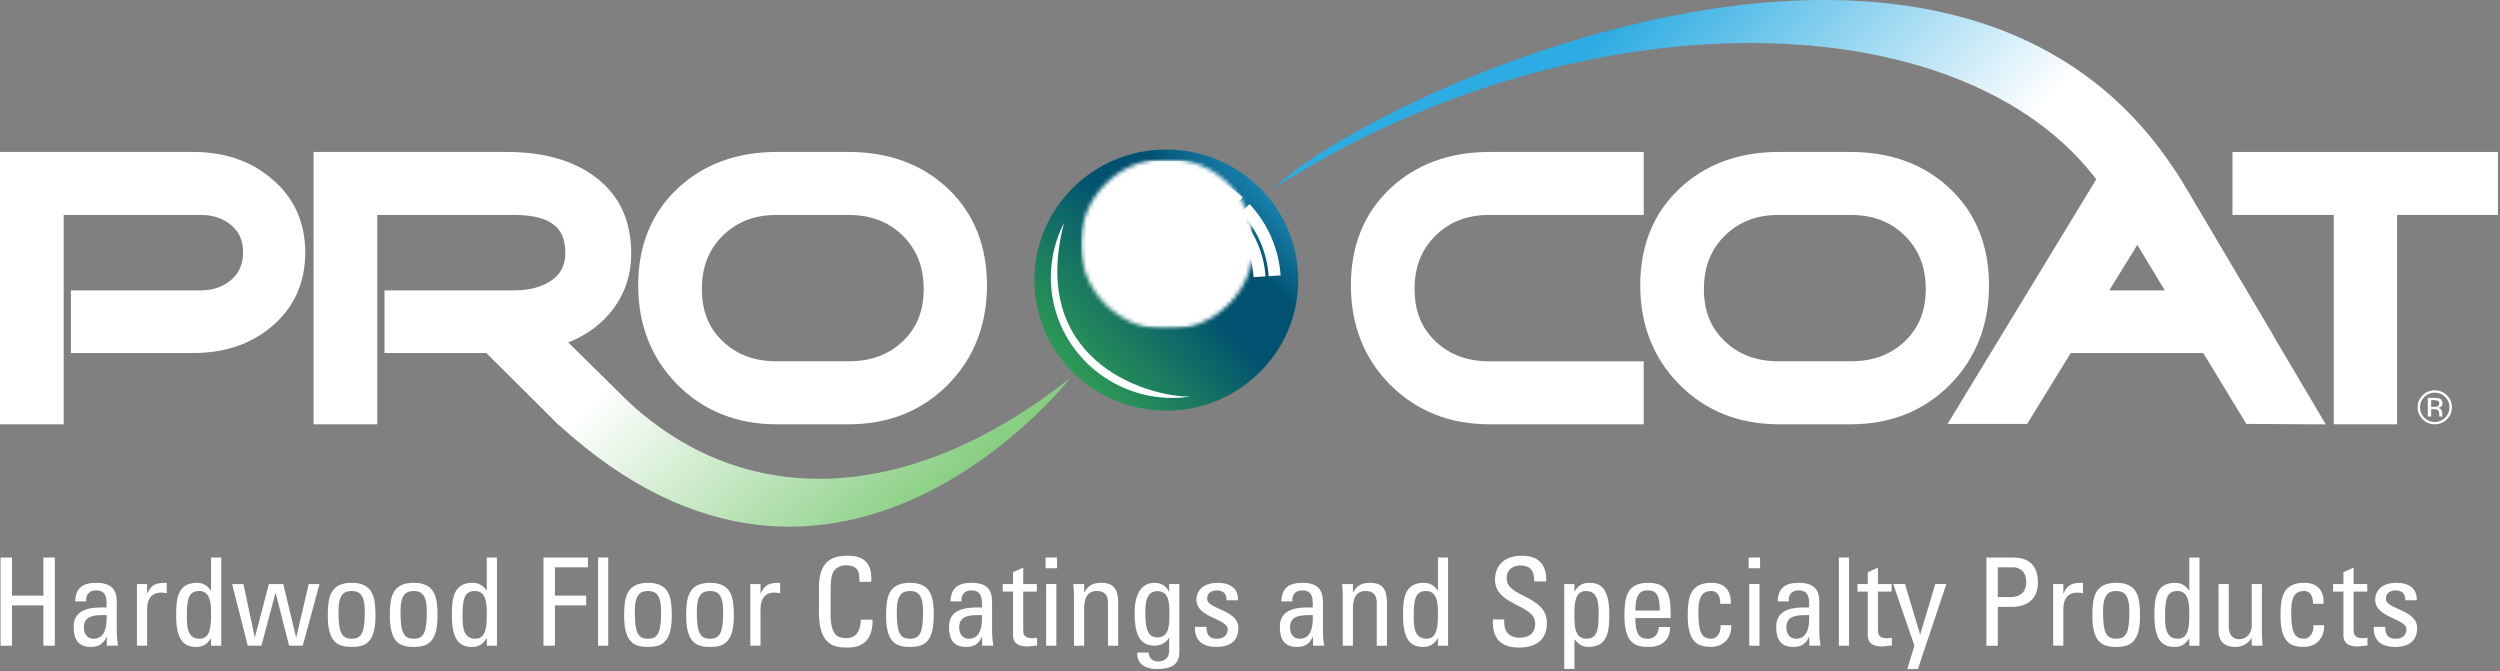 <svg xmlns="http://www.w3.org/2000/svg" fill="none" viewBox="0 0 611 164" height="164" width="611">
<rect x="0" y="0" width="611" height="164" fill="#808080" stroke="none"/>
<path fill="white" d="M0.139 157.811V136.259H2.931V145.572H10.607V136.259H13.399V157.811H10.607V147.959H2.931V157.811H0.139Z"></path>
<path fill="white" d="M20.492 153.333C20.492 154.796 21.22 156.109 22.888 156.109C24.407 156.109 26.285 155.181 26.044 150.321C23.678 150.347 20.492 150.142 20.492 153.333ZM26.105 155.632H26.044C25.285 157.362 24.099 158.111 22.19 158.111C18.942 158.111 18.003 156.048 18.003 153.154C18.003 148.587 22.555 148.381 26.044 148.469C26.105 146.467 26.136 144.287 23.463 144.287C21.795 144.287 20.918 145.395 21.066 146.975H18.367C18.49 143.604 20.307 142.439 23.555 142.439C27.501 142.439 28.533 144.441 28.533 146.975V154.231C28.533 155.422 28.656 156.648 28.835 157.808H26.105V155.632Z"></path>
<path fill="white" d="M35.958 145.006H36.019C37.05 142.707 38.323 142.44 40.75 142.44V144.975C40.299 144.914 39.873 144.827 39.416 144.827C36.655 144.827 35.958 146.884 35.958 148.916V157.809H33.469V142.738H35.958V145.006Z"></path>
<path fill="white" d="M48.697 144.439C46.029 144.439 45.665 146.527 45.665 150.555C45.665 152.823 45.665 156.108 48.79 156.108C51.581 156.108 51.581 152.705 51.581 149.662C51.581 147.661 51.458 144.439 48.697 144.439ZM51.581 136.259H54.07V157.811H51.581V156.02H51.52C50.668 157.421 49.606 158.109 47.999 158.109C45.541 158.109 43.053 157.154 43.053 150.525C43.053 146.768 43.176 142.437 48.123 142.437C49.58 142.437 50.637 143.063 51.489 144.259H51.581V136.259Z"></path>
<path fill="white" d="M56.73 142.738H59.49L62.251 155.72H62.312L65.71 142.738H69.23L72.355 155.72H72.416L75.449 142.738H78.092L73.992 157.809H70.656L67.382 144.975H67.316L63.888 157.809H60.552L56.73 142.738Z"></path>
<path fill="white" d="M89.156 149.453C89.156 145.332 87.853 144.44 85.944 144.44C84.03 144.44 82.726 145.332 82.726 149.453C82.726 154.348 83.362 156.109 85.944 156.109C88.52 156.109 89.156 154.348 89.156 149.453ZM80.114 150.495C80.114 146.082 80.627 142.438 85.944 142.438C91.249 142.438 91.768 146.082 91.768 150.495C91.768 157.155 89.187 158.11 85.944 158.11C82.69 158.11 80.114 157.155 80.114 150.495Z"></path>
<path fill="white" d="M104.317 149.453C104.317 145.332 103.014 144.44 101.105 144.44C99.191 144.44 97.887 145.332 97.887 149.453C97.887 154.348 98.524 156.109 101.105 156.109C103.681 156.109 104.317 154.348 104.317 149.453ZM95.275 150.495C95.275 146.082 95.788 142.438 101.105 142.438C106.411 142.438 106.929 146.082 106.929 150.495C106.929 157.155 104.348 158.11 101.105 158.11C97.851 158.11 95.275 157.155 95.275 150.495Z"></path>
<path fill="white" d="M116.085 144.439C113.417 144.439 113.052 146.527 113.052 150.555C113.052 152.823 113.052 156.108 116.177 156.108C118.969 156.108 118.969 152.705 118.969 149.662C118.969 147.661 118.846 144.439 116.085 144.439ZM118.969 136.259H121.458V157.811H118.969V156.02H118.907C118.056 157.421 116.993 158.109 115.387 158.109C112.929 158.109 110.44 157.154 110.44 150.525C110.44 146.768 110.564 142.437 115.51 142.437C116.963 142.437 118.025 143.063 118.877 144.259H118.969V136.259Z"></path>
<path fill="white" d="M132.826 157.811V136.259H143.689V138.65H135.617V145.572H143.263V147.959H135.617V157.811H132.826Z"></path>
<path fill="white" d="M148.657 157.808H146.168V136.256H148.657V157.808Z"></path>
<path fill="white" d="M161.576 149.453C161.576 145.332 160.273 144.44 158.364 144.44C156.45 144.44 155.147 145.332 155.147 149.453C155.147 154.348 155.783 156.109 158.364 156.109C160.94 156.109 161.576 154.348 161.576 149.453ZM152.535 150.495C152.535 146.082 153.048 142.438 158.364 142.438C163.67 142.438 164.188 146.082 164.188 150.495C164.188 157.155 161.607 158.11 158.364 158.11C155.111 158.11 152.535 157.155 152.535 150.495Z"></path>
<path fill="white" d="M176.741 149.453C176.741 145.332 175.438 144.44 173.524 144.44C171.615 144.44 170.306 145.332 170.306 149.453C170.306 154.348 170.948 156.109 173.524 156.109C176.105 156.109 176.741 154.348 176.741 149.453ZM167.7 150.495C167.7 146.082 168.213 142.438 173.524 142.438C178.835 142.438 179.353 146.082 179.353 150.495C179.353 157.155 176.772 158.11 173.524 158.11C170.276 158.11 167.7 157.155 167.7 150.495Z"></path>
<path fill="white" d="M185.869 145.006H185.93C186.962 142.707 188.234 142.44 190.661 142.44V144.975C190.21 144.914 189.784 144.827 189.327 144.827C186.567 144.827 185.869 146.884 185.869 148.916V157.809H183.38V142.738H185.869V145.006Z"></path>
<path fill="white" d="M210.042 142.201C210.072 140.975 209.98 139.753 209.405 139.066C208.831 138.383 207.522 138.142 206.947 138.142C204.638 138.142 203.73 139.512 203.643 139.81C203.55 140.051 203.001 140.59 203.001 144.289V150.052C203.001 155.332 204.767 155.964 206.917 155.964C207.763 155.964 210.344 155.661 210.375 151.453H213.259C213.382 158.257 208.497 158.257 207.071 158.257C204.341 158.257 200.153 158.078 200.153 149.724V143.633C200.153 137.542 202.883 135.812 207.189 135.812C211.53 135.812 213.197 138.024 212.926 142.201H210.042Z"></path>
<path fill="white" d="M225.601 149.453C225.601 145.332 224.297 144.44 222.388 144.44C220.474 144.44 219.171 145.332 219.171 149.453C219.171 154.348 219.807 156.109 222.388 156.109C224.964 156.109 225.601 154.348 225.601 149.453ZM216.559 150.495C216.559 146.082 217.072 142.438 222.388 142.438C227.694 142.438 228.213 146.082 228.213 150.495C228.213 157.155 225.632 158.11 222.388 158.11C219.135 158.11 216.559 157.155 216.559 150.495Z"></path>
<path fill="white" d="M234.423 153.333C234.423 154.796 235.152 156.109 236.82 156.109C238.339 156.109 240.217 155.181 239.976 150.321C237.61 150.347 234.423 150.142 234.423 153.333ZM240.037 155.632H239.976C239.216 157.362 238.031 158.111 236.122 158.111C232.874 158.111 231.935 156.048 231.935 153.154C231.935 148.587 236.486 148.381 239.976 148.469C240.037 146.467 240.068 144.287 237.394 144.287C235.727 144.287 234.849 145.395 234.998 146.975H232.299C232.422 143.604 234.239 142.439 237.487 142.439C241.433 142.439 242.464 144.441 242.464 146.975V154.231C242.464 155.422 242.587 156.648 242.767 157.808H240.037V155.632Z"></path>
<path fill="white" d="M247.586 142.738V139.844L250.075 138.735V142.738H253.41V144.585H250.075V153.812C250.075 154.766 250.075 155.992 252.348 155.992C252.533 155.992 252.928 155.931 253.472 155.869V157.753C252.651 157.809 251.83 157.989 251.014 157.989C248.648 157.989 247.586 157.034 247.586 155.305V144.585H245.066V142.738H247.586Z"></path>
<path fill="white" d="M258.171 157.808H255.683V142.737H258.171V157.808ZM255.534 136.261H258.325V138.888H255.534V136.261Z"></path>
<path fill="white" d="M270.792 157.811V147.363C270.792 145.752 270.212 144.438 268.092 144.438C265.357 144.438 264.967 146.825 264.967 148.887V157.811H262.479V145.87C262.479 144.828 262.417 143.782 262.325 142.74H264.967V144.68H265.085C266.06 142.976 267.21 142.442 269.185 142.442C272.459 142.442 273.28 144.382 273.28 147.363V157.811H270.792Z"></path>
<path fill="white" d="M282.827 144.469C280.005 144.469 279.912 147.809 279.912 149.811C279.912 154.65 281.036 155.784 282.889 155.784C285.891 155.784 285.798 152.289 285.798 150.201C285.798 147.963 285.952 144.469 282.827 144.469ZM285.742 142.739H288.231V159.335C288.231 162.706 285.952 163.512 282.586 163.512C280.036 163.512 277.732 162.259 277.942 159.483H280.733C280.764 160.884 281.703 161.664 283.068 161.664C284.798 161.664 285.742 160.617 285.742 159.063V155.932H285.649C285.013 157.123 283.617 157.81 282.283 157.81C278.122 157.81 277.306 154.29 277.306 149.811C277.306 142.888 280.857 142.442 282.098 142.442C283.705 142.442 284.982 143.124 285.68 144.587H285.742V142.739Z"></path>
<path fill="white" d="M297.322 158.109C294.017 158.109 291.949 156.677 292.042 153.213H294.864C294.864 154.081 294.895 156.108 297.414 156.108C298.902 156.108 300.052 155.363 300.052 153.814C300.052 151.125 292.406 151.063 292.406 146.558C292.406 144.977 293.376 142.437 297.686 142.437C300.416 142.437 302.751 143.72 302.541 146.707H299.78C299.811 145.126 298.959 144.29 297.383 144.29C296.049 144.29 295.018 145.008 295.018 146.317C295.018 148.975 302.664 148.918 302.664 153.511C302.664 156.826 300.355 158.109 297.322 158.109Z"></path>
<path fill="white" d="M315.278 153.334C315.278 154.796 316.006 156.11 317.674 156.11C319.193 156.11 321.076 155.181 320.83 150.322C318.464 150.347 315.278 150.142 315.278 153.334ZM320.892 155.633H320.83C320.076 157.362 318.89 158.111 316.976 158.111C313.733 158.111 312.789 156.048 312.789 153.154C312.789 148.587 317.341 148.382 320.83 148.469C320.892 146.468 320.922 144.287 318.254 144.287C316.581 144.287 315.704 145.395 315.858 146.976H313.153C313.277 143.605 315.098 142.44 318.346 142.44C322.287 142.44 323.319 144.441 323.319 146.976V154.232C323.319 155.422 323.442 156.649 323.622 157.808H320.892V155.633Z"></path>
<path fill="white" d="M336.48 157.811V147.363C336.48 145.752 335.905 144.438 333.781 144.438C331.051 144.438 330.656 146.825 330.656 148.887V157.811H328.167V145.87C328.167 144.828 328.105 143.782 328.018 142.74H330.656V144.68H330.774C331.749 142.976 332.898 142.442 334.874 142.442C338.153 142.442 338.969 144.382 338.969 147.363V157.811H336.48Z"></path>
<path fill="white" d="M348.549 144.439C345.876 144.439 345.517 146.527 345.517 150.555C345.517 152.823 345.517 156.108 348.637 156.108C351.433 156.108 351.433 152.705 351.433 149.662C351.433 147.661 351.31 144.439 348.549 144.439ZM351.433 136.259H353.917V157.811H351.433V156.02H351.372C350.52 157.421 349.458 158.109 347.852 158.109C345.394 158.109 342.905 157.154 342.905 150.525C342.905 146.768 343.028 142.437 347.97 142.437C349.427 142.437 350.489 143.063 351.341 144.259H351.433V136.259Z"></path>
<path fill="white" d="M367.621 151.394V152.02C367.621 154.945 369.505 155.868 371.29 155.868C373.507 155.868 375.206 154.945 375.206 152.379C375.206 147.602 365.379 148.14 365.379 141.659C365.379 137.842 368.14 135.815 371.809 135.815C375.811 135.815 378.059 137.724 377.879 142.111H374.964C374.995 139.75 374.236 138.201 371.598 138.201C369.93 138.201 368.232 139.037 368.232 141.362C368.232 146.113 378.059 145.426 378.059 152.261C378.059 156.792 374.872 158.26 371.265 158.26C364.799 158.316 364.799 153.457 364.861 151.394H367.621Z"></path>
<path fill="white" d="M390.706 150.02C390.706 147.752 390.706 144.437 387.581 144.437C384.517 144.437 384.789 148.619 384.789 150.918C384.789 152.914 384.907 156.106 387.673 156.106C390.341 156.106 390.706 154.048 390.706 150.02ZM384.789 144.524H384.851C385.697 143.128 386.76 142.441 388.371 142.441C390.829 142.441 393.312 143.395 393.312 150.02C393.312 153.781 393.194 158.107 388.248 158.107C386.79 158.107 385.728 157.481 384.881 156.291H384.789V163.511H382.3V142.738H384.789V144.524Z"></path>
<path fill="white" d="M405.657 149.215C405.657 144.827 404.415 144.288 402.594 144.288C401.018 144.288 399.71 145.038 399.679 149.215H405.657ZM399.679 151.062C399.679 155.275 400.834 156.111 402.773 156.111C404.472 156.111 405.354 154.767 405.442 153.243H408.177C408.146 156.589 406.052 158.107 402.835 158.107C399.587 158.107 397.011 157.153 397.011 150.497C397.011 146.079 397.524 142.441 402.835 142.441C407.207 142.441 408.3 144.796 408.3 149.784V151.062H399.679Z"></path>
<path fill="white" d="M420.429 147.574C420.486 145.095 419.244 144.438 418.305 144.438C416.391 144.438 415.087 145.336 415.087 149.452C415.087 154.347 415.724 156.112 418.305 156.112C418.879 156.112 420.609 155.512 420.516 152.797H423.128C423.215 157.036 420.003 158.108 418.305 158.108C415.056 158.108 412.48 157.154 412.48 150.498C412.48 146.08 412.994 142.437 418.305 142.437C421.368 142.437 423.159 144.202 423.005 147.574H420.429Z"></path>
<path fill="white" d="M430.009 157.808H427.52V142.737H430.009V157.808ZM427.371 136.261H430.163V138.888H427.371V136.261Z"></path>
<path fill="white" d="M436.591 153.334C436.591 154.796 437.32 156.11 438.988 156.11C440.507 156.11 442.39 155.181 442.144 150.322C439.778 150.347 436.591 150.142 436.591 153.334ZM442.205 155.633H442.144C441.389 157.362 440.204 158.111 438.29 158.111C435.047 158.111 434.103 156.048 434.103 153.154C434.103 148.587 438.654 148.382 442.144 148.469C442.205 146.468 442.236 144.287 439.568 144.287C437.895 144.287 437.017 145.395 437.171 146.976H434.467C434.59 143.605 436.412 142.44 439.66 142.44C443.601 142.44 444.632 144.441 444.632 146.976V154.232C444.632 155.422 444.755 156.649 444.935 157.808H442.205V155.633Z"></path>
<path fill="white" d="M451.907 157.808H449.418V136.256H451.907V157.808Z"></path>
<path fill="white" d="M456.481 142.738V139.844L458.97 138.735V142.738H462.306V144.585H458.97V153.812C458.97 154.766 458.97 155.992 461.243 155.992C461.428 155.992 461.818 155.931 462.367 155.869V157.753C461.546 157.809 460.725 157.989 459.909 157.989C457.544 157.989 456.481 157.034 456.481 155.305V144.585H453.962V142.738H456.481Z"></path>
<path fill="white" d="M469.253 155.006H469.314L472.988 142.736H475.687L468.734 163.513H466.158L467.888 157.812L462.7 142.736H465.584L469.253 155.006Z"></path>
<path fill="white" d="M488.267 145.931H491.331C492.485 145.931 495.215 145.634 495.215 142.262C495.215 138.978 492.726 138.65 492.121 138.65H488.267V145.931ZM485.476 157.811V136.264H491.967C494.912 136.264 498.068 137.336 498.068 142.411C498.068 147.306 494.184 148.322 491.936 148.322H488.267V157.811H485.476Z"></path>
<path fill="white" d="M504.28 145.006H504.341C505.373 142.707 506.645 142.44 509.078 142.44V144.975C508.616 144.914 508.195 144.827 507.738 144.827C504.978 144.827 504.28 146.884 504.28 148.916V157.809H501.791V142.738H504.28V145.006Z"></path>
<path fill="white" d="M520.417 149.453C520.417 145.332 519.113 144.44 517.199 144.44C515.29 144.44 513.982 145.332 513.982 149.453C513.982 154.348 514.623 156.109 517.199 156.109C519.78 156.109 520.417 154.348 520.417 149.453ZM511.375 150.495C511.375 146.082 511.888 142.438 517.199 142.438C522.515 142.438 523.023 146.082 523.023 150.495C523.023 157.155 520.447 158.11 517.199 158.11C513.951 158.11 511.375 157.155 511.375 150.495Z"></path>
<path fill="white" d="M532.185 144.439C529.511 144.439 529.147 146.527 529.147 150.555C529.147 152.823 529.147 156.108 532.272 156.108C535.063 156.108 535.063 152.705 535.063 149.662C535.063 147.661 534.945 144.439 532.185 144.439ZM535.063 136.259H537.552V157.811H535.063V156.02H535.007C534.155 157.421 533.093 158.109 531.487 158.109C529.029 158.109 526.54 157.154 526.54 150.525C526.54 146.768 526.663 142.437 531.605 142.437C533.062 142.437 534.124 143.063 534.971 144.259H535.063V136.259Z"></path>
<path fill="white" d="M550.323 142.738H552.812V154.674C552.812 155.72 552.873 156.767 552.965 157.809H550.323V155.992H550.23C549.415 157.363 547.957 158.112 546.346 158.112C543.678 158.112 542.22 156.798 542.22 154.227V142.738H544.709V153.185C544.709 155.007 545.561 156.228 547.321 156.228C548.655 156.228 550.323 155.243 550.323 152.734V142.738Z"></path>
<path fill="white" d="M565.304 147.574C565.365 145.095 564.123 144.438 563.184 144.438C561.27 144.438 559.967 145.336 559.967 149.452C559.967 154.347 560.603 156.112 563.184 156.112C563.759 156.112 565.488 155.512 565.396 152.797H568.008C568.095 157.036 564.878 158.108 563.184 158.108C559.936 158.108 557.355 157.154 557.355 150.498C557.355 146.08 557.873 142.437 563.184 142.437C566.243 142.437 568.034 144.202 567.885 147.574H565.304Z"></path>
<path fill="white" d="M572.732 142.738V139.844L575.221 138.735V142.738H578.556V144.585H575.221V153.812C575.221 154.766 575.221 155.992 577.494 155.992C577.679 155.992 578.069 155.931 578.618 155.869V157.753C577.797 157.809 576.976 157.989 576.16 157.989C573.794 157.989 572.732 157.034 572.732 155.305V144.585H570.212V142.738H572.732Z"></path>
<path fill="white" d="M585.411 158.109C582.106 158.109 580.038 156.677 580.13 153.213H582.953C582.953 154.081 582.984 156.108 585.503 156.108C586.991 156.108 588.141 155.364 588.141 153.814C588.141 151.125 580.495 151.063 580.495 146.558C580.495 144.977 581.47 142.437 585.775 142.437C588.505 142.437 590.84 143.72 590.635 146.707H587.869C587.899 145.126 587.048 144.29 585.472 144.29C584.138 144.29 583.107 145.008 583.107 146.317C583.107 148.975 590.753 148.918 590.753 153.511C590.753 156.826 588.443 158.109 585.411 158.109Z"></path>
<path fill="url(#paint0_linear_94_677)" d="M252.79 68.454C252.79 86.076 267.235 100.367 285.041 100.367C302.847 100.367 317.292 86.076 317.292 68.454C317.292 50.823 302.847 36.542 285.041 36.542C267.235 36.542 252.79 50.823 252.79 68.454Z"></path>
<path fill="white" d="M310.06 67.499C309.676 61.695 307.259 56.138 303.261 51.863L305.406 49.898C309.855 54.66 312.549 60.843 312.98 67.309L310.06 67.499Z"></path>
<path fill="white" d="M306.372 67.738C306.044 62.761 303.976 58.004 300.548 54.335L302.693 52.375C306.572 56.521 308.917 61.914 309.292 67.549L306.372 67.738Z"></path>
<path fill="white" d="M301.764 50.384C297.407 46.417 291.758 44.036 285.856 43.682L286.031 40.793C292.604 41.188 298.895 43.836 303.745 48.254L301.764 50.384Z"></path>
<path fill="white" d="M299.263 53.071C295.528 49.669 290.689 47.632 285.634 47.334L285.809 44.445C291.535 44.784 297.016 47.093 301.244 50.942L299.263 53.071Z"></path>
<mask height="43" width="43" y="38" x="264" maskUnits="userSpaceOnUse" style="mask-type:luminance" id="mask0_94_677">
<path fill="white" d="M264.08 59.664C264.08 71.225 273.548 80.59 285.227 80.59C296.906 80.59 306.374 71.225 306.374 59.664C306.374 48.103 296.906 38.738 285.227 38.738C273.548 38.738 264.08 48.103 264.08 59.664Z"></path>
</mask>
<g mask="url(#mask0_94_677)">
<mask height="43" width="43" y="38" x="264" maskUnits="userSpaceOnUse" style="mask-type:luminance" id="mask1_94_677">
<mask height="43" width="43" y="38" x="264" maskUnits="userSpaceOnUse" style="mask-type:luminance" id="mask2_94_677">
<path fill="white" d="M264.08 38.736H306.374V80.591H264.08V38.736Z"></path>
</mask>
<g mask="url(#mask2_94_677)">
<path fill="black" d="M264.08 38.733H306.379V80.585H264.08V38.733Z"></path>
<mask height="43" width="43" y="38" x="264" maskUnits="userSpaceOnUse" style="mask-type:luminance" id="mask3_94_677">
<path fill="white" d="M264.08 38.735H306.379V80.589H264.08V38.735Z"></path>
</mask>
<g mask="url(#mask3_94_677)">
<path fill="url(#paint1_linear_94_677)" d="M306.379 80.59H264.08V38.738H306.379V80.59Z"></path>
</g>
</g>
</mask>
<g mask="url(#mask1_94_677)">
<mask height="43" width="43" y="38" x="264" maskUnits="userSpaceOnUse" style="mask-type:luminance" id="mask4_94_677">
<path fill="white" d="M264.08 38.736H306.374V80.591H264.08V38.736Z"></path>
</mask>
<g mask="url(#mask4_94_677)">
<path fill="url(#paint2_linear_94_677)" d="M306.375 80.589H264.076V38.737H306.375V80.589Z"></path>
</g>
</g>
</g>
<path fill="white" d="M290.854 96.948C289.453 97.148 288.022 97.256 286.564 97.256C270.144 97.256 256.822 84.073 256.822 67.822C256.822 63.008 257.992 58.467 260.06 54.459C251.403 87.429 279.031 96.845 290.854 96.948Z"></path>
<path fill="white" d="M401.729 103.699H364.023C354.31 103.699 346.145 100.445 339.762 94.031C333.383 87.617 330.156 79.447 330.156 69.734C330.156 60.056 333.373 52.107 339.716 46.113C346.038 40.156 354.207 37.139 364.023 37.139H401.729V52.528H364.023C358.61 52.528 354.31 54.18 350.851 57.577C347.392 60.969 345.719 65.243 345.719 70.647C345.719 75.968 347.387 80.145 350.815 83.409C354.279 86.703 358.599 88.304 364.023 88.304H401.729V103.699Z"></path>
<path fill="white" d="M434.74 52.529C429.331 52.529 425.031 54.181 421.573 57.573C418.119 60.97 416.436 65.24 416.436 70.643C416.436 75.975 418.109 80.147 421.542 83.41C425.011 86.705 429.326 88.301 434.74 88.301H452.254C457.724 88.301 462.075 86.705 465.534 83.41C468.977 80.141 470.65 75.965 470.65 70.643C470.65 65.245 468.967 60.97 465.508 57.573C462.05 54.181 457.714 52.529 452.254 52.529H434.74ZM452.254 103.7H434.74C425.031 103.7 416.872 100.442 410.484 94.032C404.11 87.613 400.877 79.444 400.877 69.735C400.877 60.052 404.095 52.103 410.453 46.115C416.764 40.157 424.934 37.135 434.74 37.135H452.254C462.121 37.135 470.311 40.157 476.592 46.12C482.909 52.103 486.116 60.057 486.116 69.735C486.116 79.444 482.894 87.613 476.561 94.027C470.193 100.442 462.024 103.7 452.254 103.7Z"></path>
<path fill="white" d="M515.513 70.972H529.152L522.358 59.837L515.513 70.972ZM568.423 103.721L549.001 103.603L538.471 86.274H506.097L495.434 103.608H475.985L512.126 44.145C513.086 42.498 514.482 40.938 516.242 39.542C520.973 35.955 524.873 36.217 529.024 39.439C530.728 40.774 532.124 42.364 533.181 44.181L568.423 103.721Z"></path>
<path fill="white" d="M585.843 103.699H570.371V52.528H545.617V37.139H610.499V52.528H585.843V103.699Z"></path>
<path fill="white" d="M15.559 103.699H0V37.138H47.245C54.814 37.138 61.213 39.304 66.268 43.584C71.789 48.109 74.601 54.231 74.601 61.749C74.601 69.205 71.789 75.322 66.252 79.935C61.198 84.143 54.804 86.277 47.245 86.277H17.329V70.97H48.99C52.043 70.97 54.511 70.118 56.538 68.368C58.468 66.696 59.407 64.499 59.407 61.657C59.407 58.839 58.478 56.684 56.559 55.073C54.532 53.364 52.053 52.528 48.99 52.528H15.559V103.699Z"></path>
<path fill="white" d="M159.133 103.699H136.401L118.887 86.277H93.969V70.97H125.63C129.196 70.97 132.193 70.211 134.548 68.712C137.001 67.091 138.161 64.9 138.161 61.841C138.161 57.505 136.734 52.528 125.63 52.528H92.204V103.699H76.645V37.138H123.89C132.414 37.138 139.434 39.017 144.76 42.727C151.067 47.093 154.269 53.554 154.269 61.934C154.269 67.676 152.411 72.705 148.747 76.871C146.166 79.832 142.841 82.131 138.838 83.717L159.133 103.699Z"></path>
<path fill="url(#paint3_linear_94_677)" d="M118.893 86.275C118.893 86.275 135.873 103.065 136.402 103.696C204.296 165.967 261.563 92.397 261.563 92.397C222.703 123.211 181.928 125.428 152.514 97.179L138.839 83.714L118.893 86.275Z"></path>
<path fill="url(#paint4_linear_94_677)" d="M311.518 45.886C389.013 -3.587 486.788 -0.113 516.253 49.672C516.407 49.939 519.953 55.569 519.953 55.569L535.717 82.109H555.632C555.493 81.873 534.085 45.721 533.803 45.224C513.718 11.495 480.589 -7.62939e-06 445.819 -7.62939e-06C388.259 0.005 326.215 31.517 311.518 45.886Z"></path>
<path fill="white" d="M189.84 52.53C184.431 52.53 180.131 54.182 176.672 57.574C173.214 60.971 171.536 65.24 171.536 70.644C171.536 75.97 173.208 80.147 176.641 83.411C180.11 86.705 184.426 88.301 189.84 88.301H207.353C212.829 88.301 217.175 86.705 220.639 83.411C224.077 80.142 225.75 75.965 225.75 70.644C225.75 65.251 224.066 60.971 220.608 57.579C217.149 54.182 212.813 52.53 207.353 52.53H189.84ZM207.353 103.701H189.84C180.131 103.701 171.972 100.442 165.583 94.033C159.21 87.613 155.977 79.444 155.977 69.735C155.977 60.047 159.194 52.104 165.552 46.115C171.864 40.158 180.038 37.135 189.84 37.135H207.353C217.221 37.135 225.411 40.158 231.697 46.12C238.014 52.104 241.216 60.057 241.216 69.735C241.216 79.444 237.998 87.613 231.656 94.028C225.293 100.442 217.118 103.701 207.353 103.701Z"></path>
<path fill="white" d="M595.85 97.962C595.644 97.849 595.316 97.792 594.869 97.792H594.177V99.445H594.905C595.249 99.445 595.506 99.409 595.68 99.342C595.998 99.219 596.157 98.978 596.157 98.629C596.157 98.295 596.055 98.075 595.85 97.962ZM594.977 97.243C595.547 97.243 595.962 97.3 596.229 97.407C596.707 97.608 596.943 97.987 596.943 98.562C596.943 98.967 596.794 99.27 596.491 99.46C596.337 99.563 596.116 99.64 595.829 99.681C596.188 99.737 596.455 99.886 596.619 100.127C596.784 100.368 596.871 100.604 596.871 100.835V101.169C596.871 101.271 596.871 101.384 596.881 101.507C596.886 101.625 596.902 101.702 596.922 101.744L596.948 101.8H596.188C596.188 101.785 596.183 101.769 596.178 101.754C596.173 101.738 596.173 101.723 596.168 101.702L596.147 101.559V101.2C596.147 100.671 596.004 100.322 595.716 100.153C595.547 100.055 595.244 100.009 594.818 100.009H594.177V101.8H593.361V97.243H594.977ZM592.509 97.012C591.806 97.71 591.457 98.552 591.457 99.537C591.457 100.532 591.801 101.379 592.499 102.082C593.202 102.785 594.048 103.134 595.054 103.134C596.055 103.134 596.907 102.785 597.605 102.082C598.308 101.379 598.656 100.532 598.656 99.537C598.656 98.552 598.308 97.71 597.605 97.012C596.902 96.309 596.05 95.96 595.054 95.96C594.059 95.96 593.212 96.309 592.509 97.012ZM598.025 102.477C597.204 103.288 596.214 103.699 595.054 103.699C593.889 103.699 592.904 103.288 592.088 102.477C591.277 101.667 590.872 100.686 590.872 99.532C590.872 98.393 591.283 97.418 592.098 96.607C592.914 95.801 593.9 95.396 595.054 95.396C596.214 95.396 597.204 95.801 598.025 96.607C598.841 97.413 599.252 98.388 599.252 99.532C599.252 100.681 598.841 101.661 598.025 102.477Z"></path>
<defs>
<linearGradient gradientUnits="userSpaceOnUse" y2="37.154" x2="317.864" y1="99.056" x1="251.572" id="paint0_linear_94_677">
<stop stop-color="#3DB54A"></stop>
<stop stop-color="#015170" offset="0.542"></stop>
<stop stop-color="#015170" offset="0.693"></stop>
<stop stop-color="#2CACE2" offset="1"></stop>
</linearGradient>
<linearGradient gradientUnits="userSpaceOnUse" y2="80.59" x2="285.225" y1="38.735" x1="285.225" id="paint1_linear_94_677">
<stop stop-color="#E7E8E9"></stop>
<stop stop-color="#58595B" offset="1"></stop>
</linearGradient>
<linearGradient gradientUnits="userSpaceOnUse" y2="80.59" x2="285.228" y1="38.736" x1="285.228" id="paint2_linear_94_677">
<stop stop-color="white"></stop>
<stop stop-color="white" offset="1"></stop>
</linearGradient>
<linearGradient gradientUnits="userSpaceOnUse" y2="182.314" x2="244.66" y1="68.52" x1="134.602" id="paint3_linear_94_677">
<stop stop-color="white"></stop>
<stop stop-color="white" offset="0.176"></stop>
<stop stop-color="#51B848" offset="0.885"></stop>
<stop stop-color="#51B848" offset="1"></stop>
</linearGradient>
<linearGradient gradientUnits="userSpaceOnUse" y2="121.196" x2="518.85" y1="-40.879" x1="346.604" id="paint4_linear_94_677">
<stop stop-color="#2CACE2"></stop>
<stop stop-color="#2CACE2" offset="0.282"></stop>
<stop stop-color="white" offset="0.664"></stop>
<stop stop-color="white" offset="1"></stop>
</linearGradient>
</defs>
</svg>
